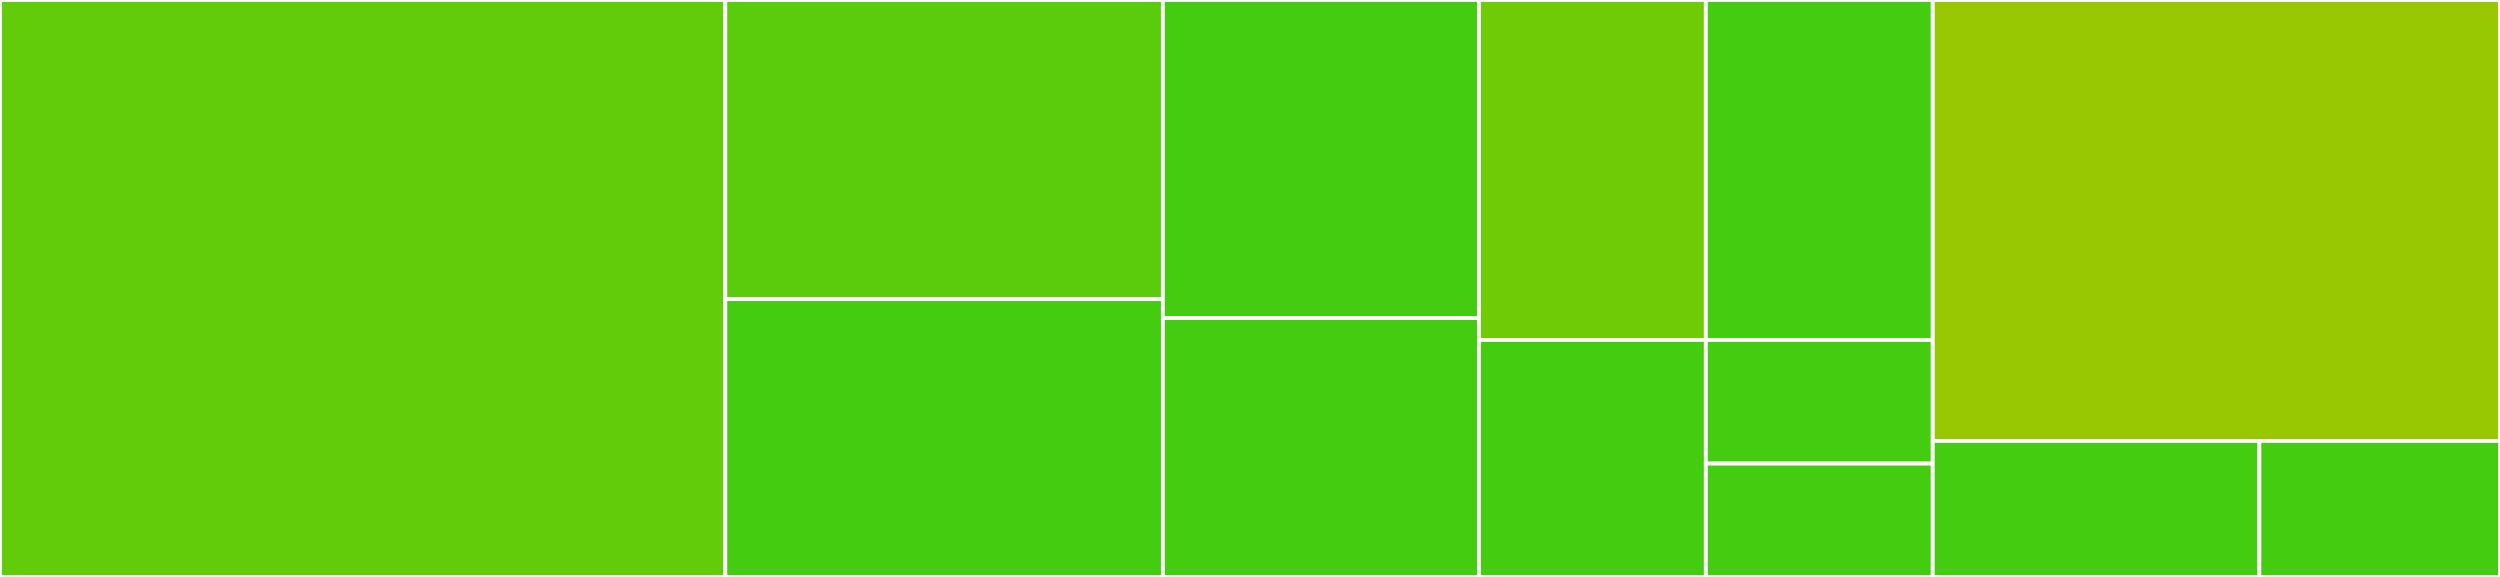 <svg baseProfile="full" width="650" height="150" viewBox="0 0 650 150" version="1.1"
xmlns="http://www.w3.org/2000/svg" xmlns:ev="http://www.w3.org/2001/xml-events"
xmlns:xlink="http://www.w3.org/1999/xlink">

<rect x="0" y="0" width="650" height="150" fill="#333333" stroke="none"/>

<style>rect.s{mask:url(#mask);}</style>
<defs>
  <pattern id="white" width="4" height="4" patternUnits="userSpaceOnUse" patternTransform="rotate(45)">
    <rect width="2" height="2" transform="translate(0,0)" fill="white"></rect>
  </pattern>
  <mask id="mask">
    <rect x="0" y="0" width="100%" height="100%" fill="url(#white)"></rect>
  </mask>
</defs>

<rect x="0" y="0" width="188.574" height="150.0" fill="#63cc0a" stroke="white" stroke-width="1" class=" tooltipped" data-content="tests/test_multiple_sheets.py"><title>tests/test_multiple_sheets.py</title></rect>
<rect x="188.574" y="0" width="113.776" height="77.778" fill="#5bcc0c" stroke="white" stroke-width="1" class=" tooltipped" data-content="tests/base.py"><title>tests/base.py</title></rect>
<rect x="188.574" y="77.778" width="113.776" height="72.222" fill="#4c1" stroke="white" stroke-width="1" class=" tooltipped" data-content="tests/test_bug_fixes.py"><title>tests/test_bug_fixes.py</title></rect>
<rect x="302.35" y="0" width="82.172" height="82.692" fill="#4c1" stroke="white" stroke-width="1" class=" tooltipped" data-content="tests/test_formatters.py"><title>tests/test_formatters.py</title></rect>
<rect x="302.35" y="82.692" width="82.172" height="67.308" fill="#4c1" stroke="white" stroke-width="1" class=" tooltipped" data-content="tests/test_filter.py"><title>tests/test_filter.py</title></rect>
<rect x="384.522" y="0" width="58.995" height="88.393" fill="#70cb07" stroke="white" stroke-width="1" class=" tooltipped" data-content="tests/test_writer.py"><title>tests/test_writer.py</title></rect>
<rect x="443.517" y="0" width="58.995" height="88.393" fill="#4c1" stroke="white" stroke-width="1" class=" tooltipped" data-content="tests/test_merged_cells.py"><title>tests/test_merged_cells.py</title></rect>
<rect x="384.522" y="88.393" width="58.995" height="61.607" fill="#4c1" stroke="white" stroke-width="1" class=" tooltipped" data-content="tests/test_stringio.py"><title>tests/test_stringio.py</title></rect>
<rect x="443.517" y="88.393" width="58.995" height="32.143" fill="#4c1" stroke="white" stroke-width="1" class=" tooltipped" data-content="tests/test_reader.py"><title>tests/test_reader.py</title></rect>
<rect x="443.517" y="120.536" width="58.995" height="29.464" fill="#4c1" stroke="white" stroke-width="1" class=" tooltipped" data-content="tests/test_hidden.py"><title>tests/test_hidden.py</title></rect>
<rect x="502.512" y="0" width="147.488" height="114.643" fill="#98c802" stroke="white" stroke-width="1" class=" tooltipped" data-content="pyexcel_xlsx/xlsxr.py"><title>pyexcel_xlsx/xlsxr.py</title></rect>
<rect x="502.512" y="114.643" width="84.917" height="35.357" fill="#4c1" stroke="white" stroke-width="1" class=" tooltipped" data-content="pyexcel_xlsx/xlsxw.py"><title>pyexcel_xlsx/xlsxw.py</title></rect>
<rect x="587.429" y="114.643" width="62.571" height="35.357" fill="#4c1" stroke="white" stroke-width="1" class=" tooltipped" data-content="pyexcel_xlsx/__init__.py"><title>pyexcel_xlsx/__init__.py</title></rect>
</svg>